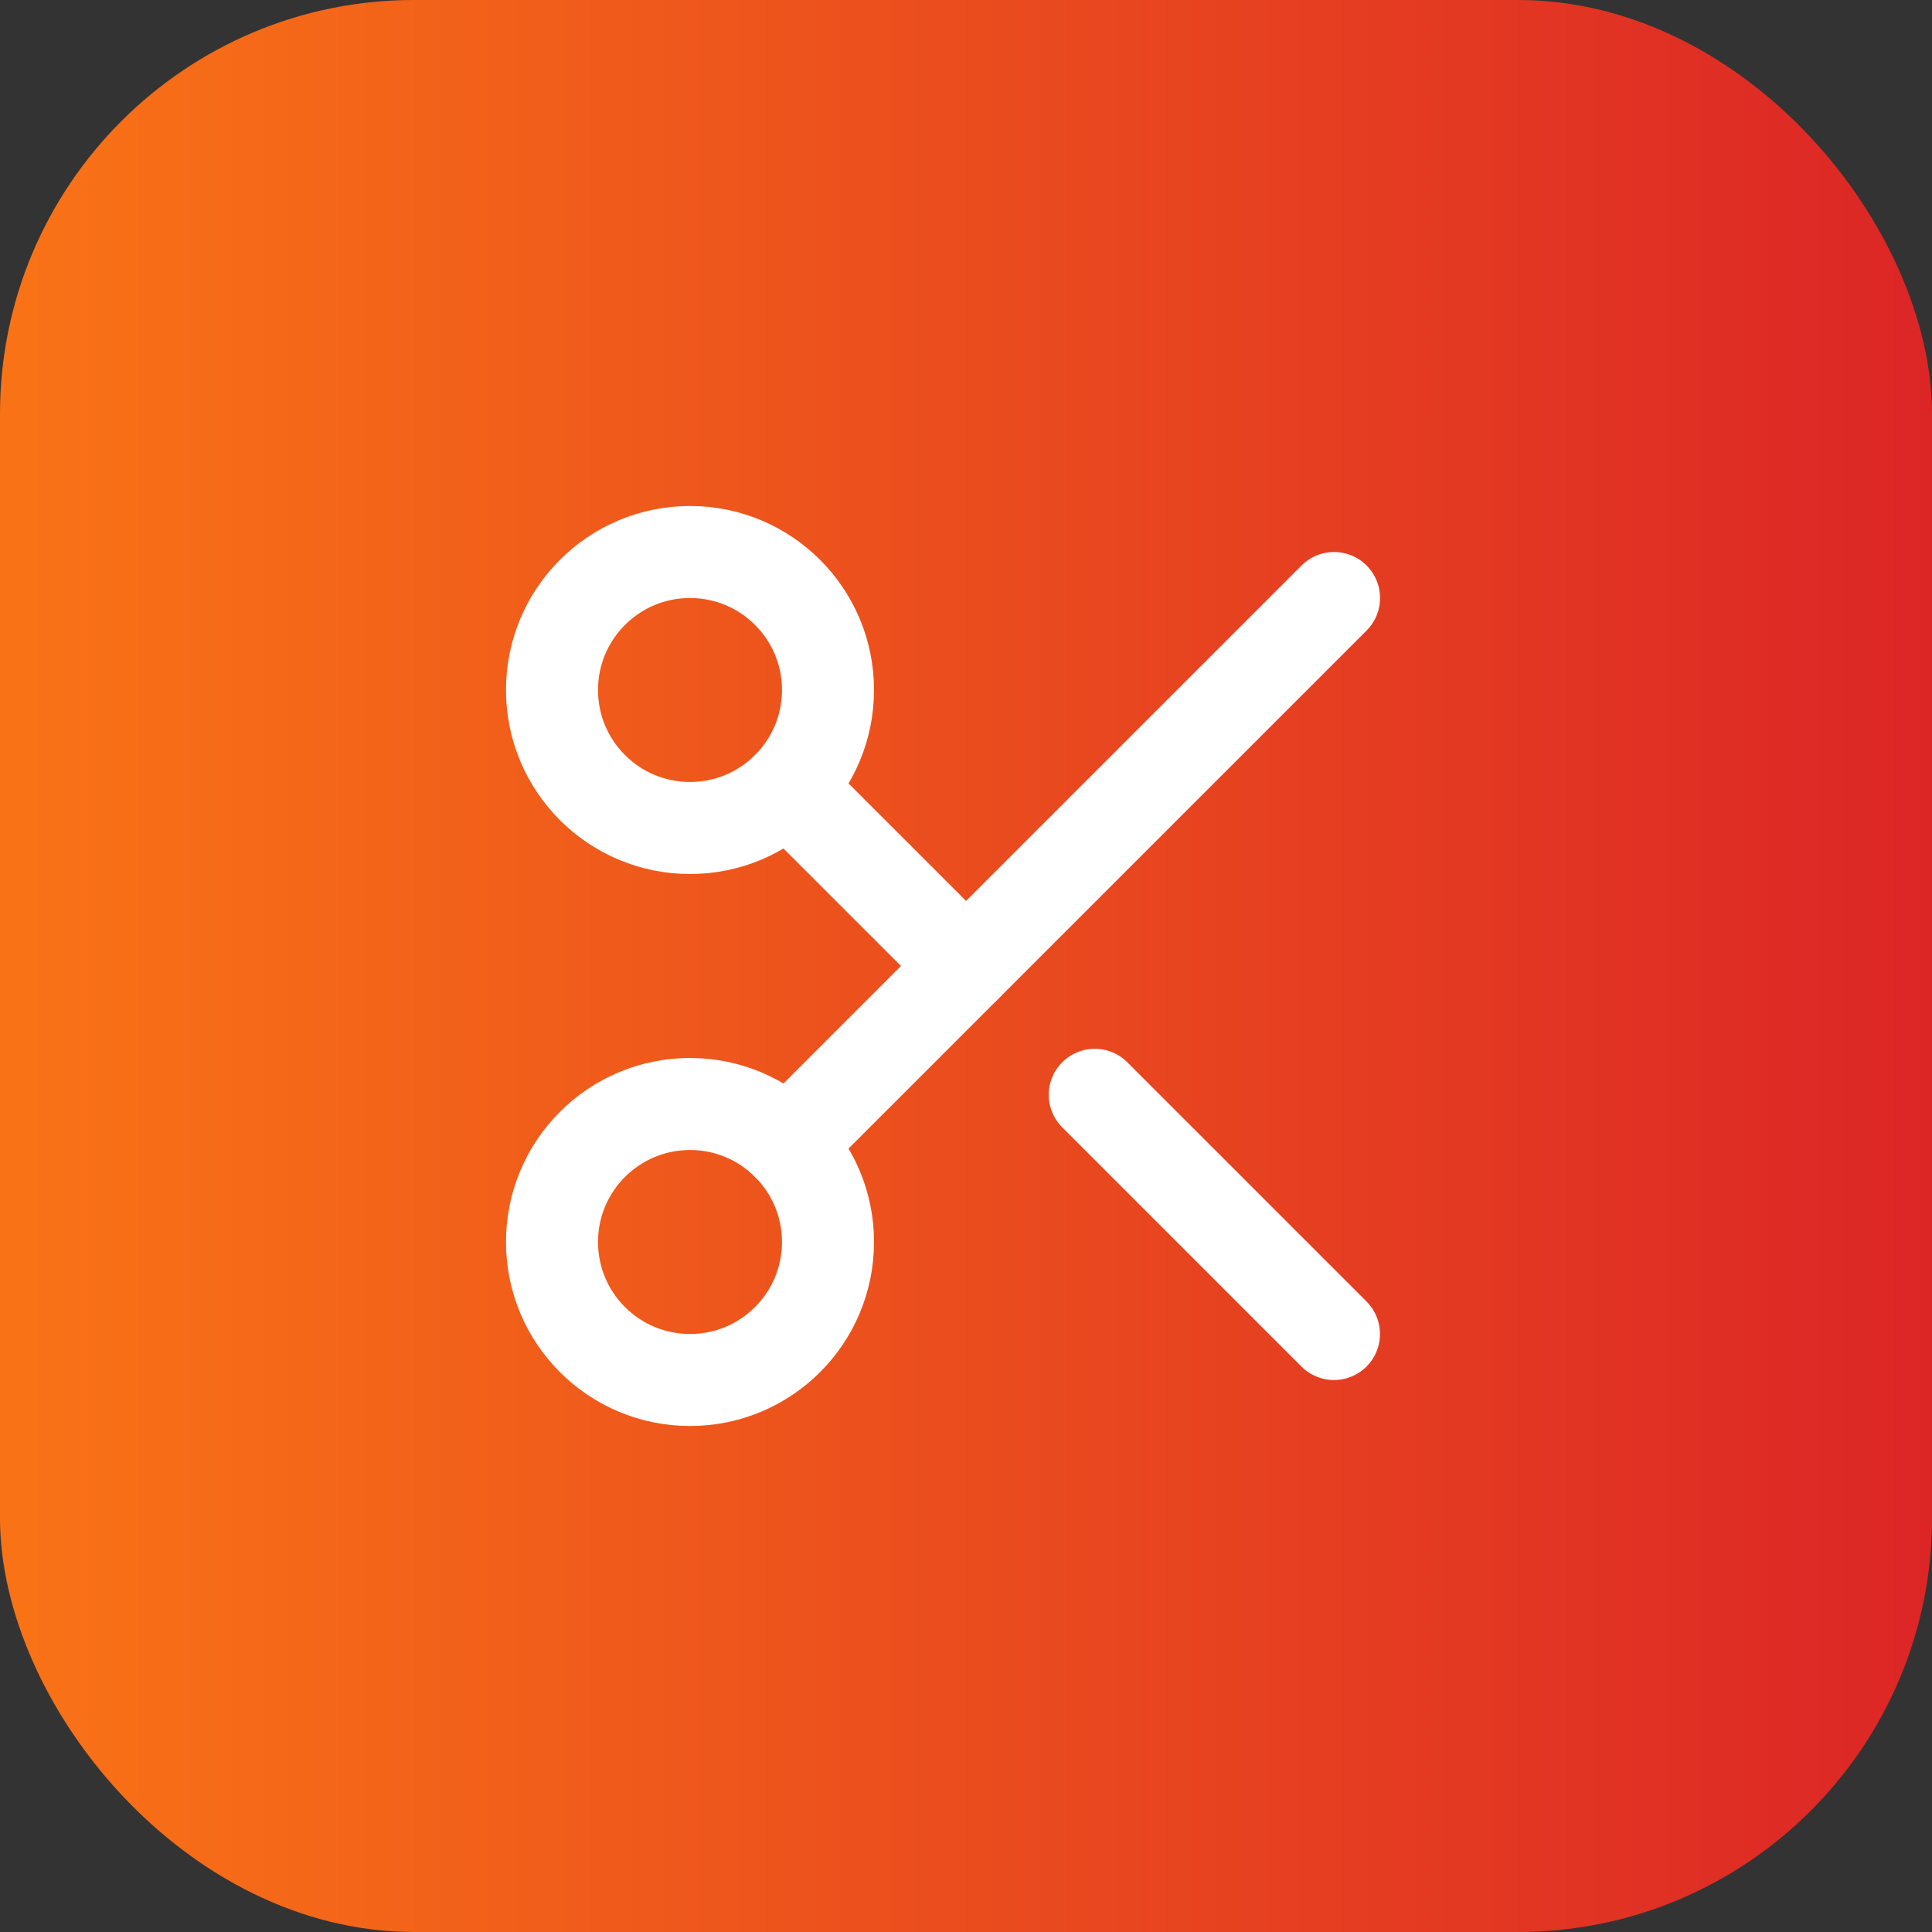 <svg width="56" height="56" viewBox="0 0 56 56" fill="none" xmlns="http://www.w3.org/2000/svg">
<rect x="0" y="0" width="56" height="56" fill="#333333" stroke="none"/>
<rect width="56" height="56" rx="12" fill="url(#paint0_linear_2639_6378)"/>
<path d="M20 24C22.209 24 24 22.209 24 20C24 17.791 22.209 16 20 16C17.791 16 16 17.791 16 20C16 22.209 17.791 24 20 24Z" stroke="white" stroke-width="2.667" stroke-linecap="round" stroke-linejoin="round"/>
<path d="M22.828 22.827L28.002 28" stroke="white" stroke-width="2.667" stroke-linecap="round" stroke-linejoin="round"/>
<path d="M38.668 17.334L22.828 33.173" stroke="white" stroke-width="2.667" stroke-linecap="round" stroke-linejoin="round"/>
<path d="M20 40C22.209 40 24 38.209 24 36C24 33.791 22.209 32 20 32C17.791 32 16 33.791 16 36C16 38.209 17.791 40 20 40Z" stroke="white" stroke-width="2.667" stroke-linecap="round" stroke-linejoin="round"/>
<path d="M31.732 31.733L38.666 38.667" stroke="white" stroke-width="2.667" stroke-linecap="round" stroke-linejoin="round"/>
<defs>
<linearGradient id="paint0_linear_2639_6378" x1="0" y1="28" x2="56" y2="28" gradientUnits="userSpaceOnUse">
<stop stop-color="#F97316"/>
<stop offset="1" stop-color="#DC2626"/>
</linearGradient>
</defs>
</svg>
